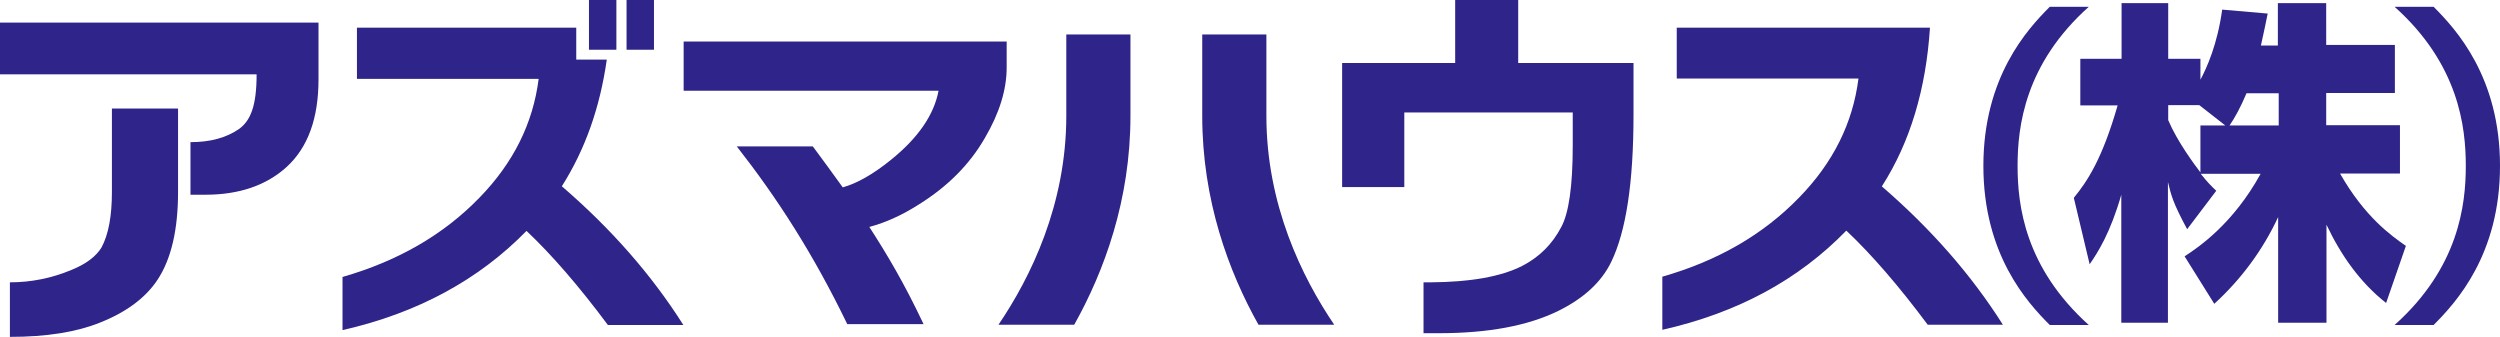 <?xml version="1.0" encoding="UTF-8"?><svg id="_レイヤー_1" xmlns="http://www.w3.org/2000/svg" viewBox="0 0 88.46 11.93"><defs><style>.cls-1{fill:#2e2489;}</style></defs><path class="cls-1" d="m6.3,3.85v2.95c0,1.32-.24,2.36-.72,3.09-.42.64-1.1,1.15-2.03,1.52-.84.34-1.9.51-3.2.51v-1.93c.76,0,1.49-.15,2.18-.44.52-.21.87-.48,1.06-.79.25-.46.37-1.12.37-1.97v-2.95h2.33ZM11.27.8v2.01c0,1.37-.37,2.4-1.12,3.09-.72.66-1.69.99-2.88.99h-.53v-1.86c.71,0,1.27-.16,1.71-.46.42-.3.63-.83.63-1.94H0V.8h11.27Z"/><path class="cls-1" d="m35.62,2.39c0,.79-.26,1.62-.77,2.49-.54.94-1.32,1.72-2.33,2.35-.58.37-1.16.64-1.76.8.62.96,1.23,1.98,1.92,3.44h-2.7c-1.2-2.48-2.47-4.45-3.91-6.29h2.69c.35.47.7.95,1.06,1.45.5-.14,1.07-.46,1.7-.97.97-.78,1.53-1.6,1.69-2.45h-9.02v-1.74h11.43v.93Z"/><path class="cls-1" d="m53.73,2.23h4.07v1.83c0,2.39-.26,4.12-.79,5.21-.35.72-.98,1.29-1.87,1.73-1.08.53-2.49.79-4.23.79h-.54v-1.8h.25c1.41-.01,2.49-.2,3.24-.58.6-.31,1.06-.76,1.38-1.37.27-.49.41-1.45.41-2.89v-1.17h-5.96v2.64h-2.2V2.23h4V0h2.23v2.23Z"/><path class="cls-1" d="m66.58,6.59c1.74,1.5,3.17,3.13,4.29,4.9h-2.66c-1.02-1.37-1.98-2.48-2.88-3.33-1.69,1.74-3.85,2.91-6.51,3.51v-1.88c1.96-.56,3.57-1.49,4.84-2.8,1.2-1.23,1.9-2.63,2.1-4.21h-6.43V.98h8.96c-.14,2.17-.7,4.05-1.7,5.61Z"/><path class="cls-1" d="m77.86,4.44v1.66c-.2-.26-.82-1.09-1.14-1.85v-.53h1.1l.92.72h-.89Zm2.14-2.83c.12-.54.18-.83.24-1.13l-1.61-.14c-.17,1.23-.54,2.05-.77,2.48v-.74h-1.14V.11h-1.65v1.97h-1.46v1.65h1.32c-.54,1.88-1.06,2.67-1.55,3.27l.56,2.35c.29-.42.73-1.1,1.12-2.46v4.53h1.65v-4.98c.12.49.18.74.68,1.67l1.03-1.36c-.18-.17-.31-.3-.55-.6h2.12c-.98,1.78-2.2,2.6-2.69,2.92l1.05,1.68c.95-.87,1.71-1.89,2.26-3.07v3.74h1.71v-3.47c.5,1.06,1.18,2.04,2.11,2.77l.7-2.02c-.52-.36-1.46-1.03-2.33-2.56h2.12v-1.71h-2.61v-1.14h2.43v-1.7h-2.43V.11h-1.71v1.5h-.62Zm-1.11,2.83c.18-.26.39-.64.6-1.14h1.14v1.14h-1.73Z"/><path class="cls-1" d="m37.73,1.22v2.88c0,3.14-1.26,5.71-2.4,7.39h2.68c1.06-1.89,1.99-4.41,1.99-7.39V1.22h-2.27Z"/><path class="cls-1" d="m44.81,1.22v2.88c0,3.14,1.26,5.71,2.4,7.39h-2.68c-1.06-1.89-1.99-4.41-1.99-7.39V1.22h2.27Z"/><rect class="cls-1" x="20.84" y="0" width=".97" height="1.76"/><rect class="cls-1" x="22.17" y="0" width=".97" height="1.76"/><path class="cls-1" d="m19.88,6.59c.82-1.29,1.35-2.78,1.59-4.48h-1.08V.98h-7.76v1.81h6.43c-.2,1.58-.9,2.98-2.1,4.21-1.27,1.31-2.89,2.24-4.84,2.8v1.88c2.65-.6,4.82-1.78,6.51-3.51.9.85,1.86,1.96,2.88,3.33h2.67c-1.12-1.77-2.55-3.4-4.29-4.9Z"/><g><path class="cls-1" d="m73.91.24c-2.27,2.03-2.52,4.25-2.52,5.63s.25,3.59,2.52,5.63h-1.38c-.8-.8-2.35-2.49-2.35-5.63s1.55-4.83,2.35-5.63h1.38Z"/><path class="cls-1" d="m84.73,11.5c2.27-2.03,2.52-4.25,2.52-5.63s-.25-3.6-2.52-5.63h1.38c.8.8,2.35,2.49,2.35,5.63s-1.55,4.83-2.35,5.63h-1.38Z"/></g></svg>